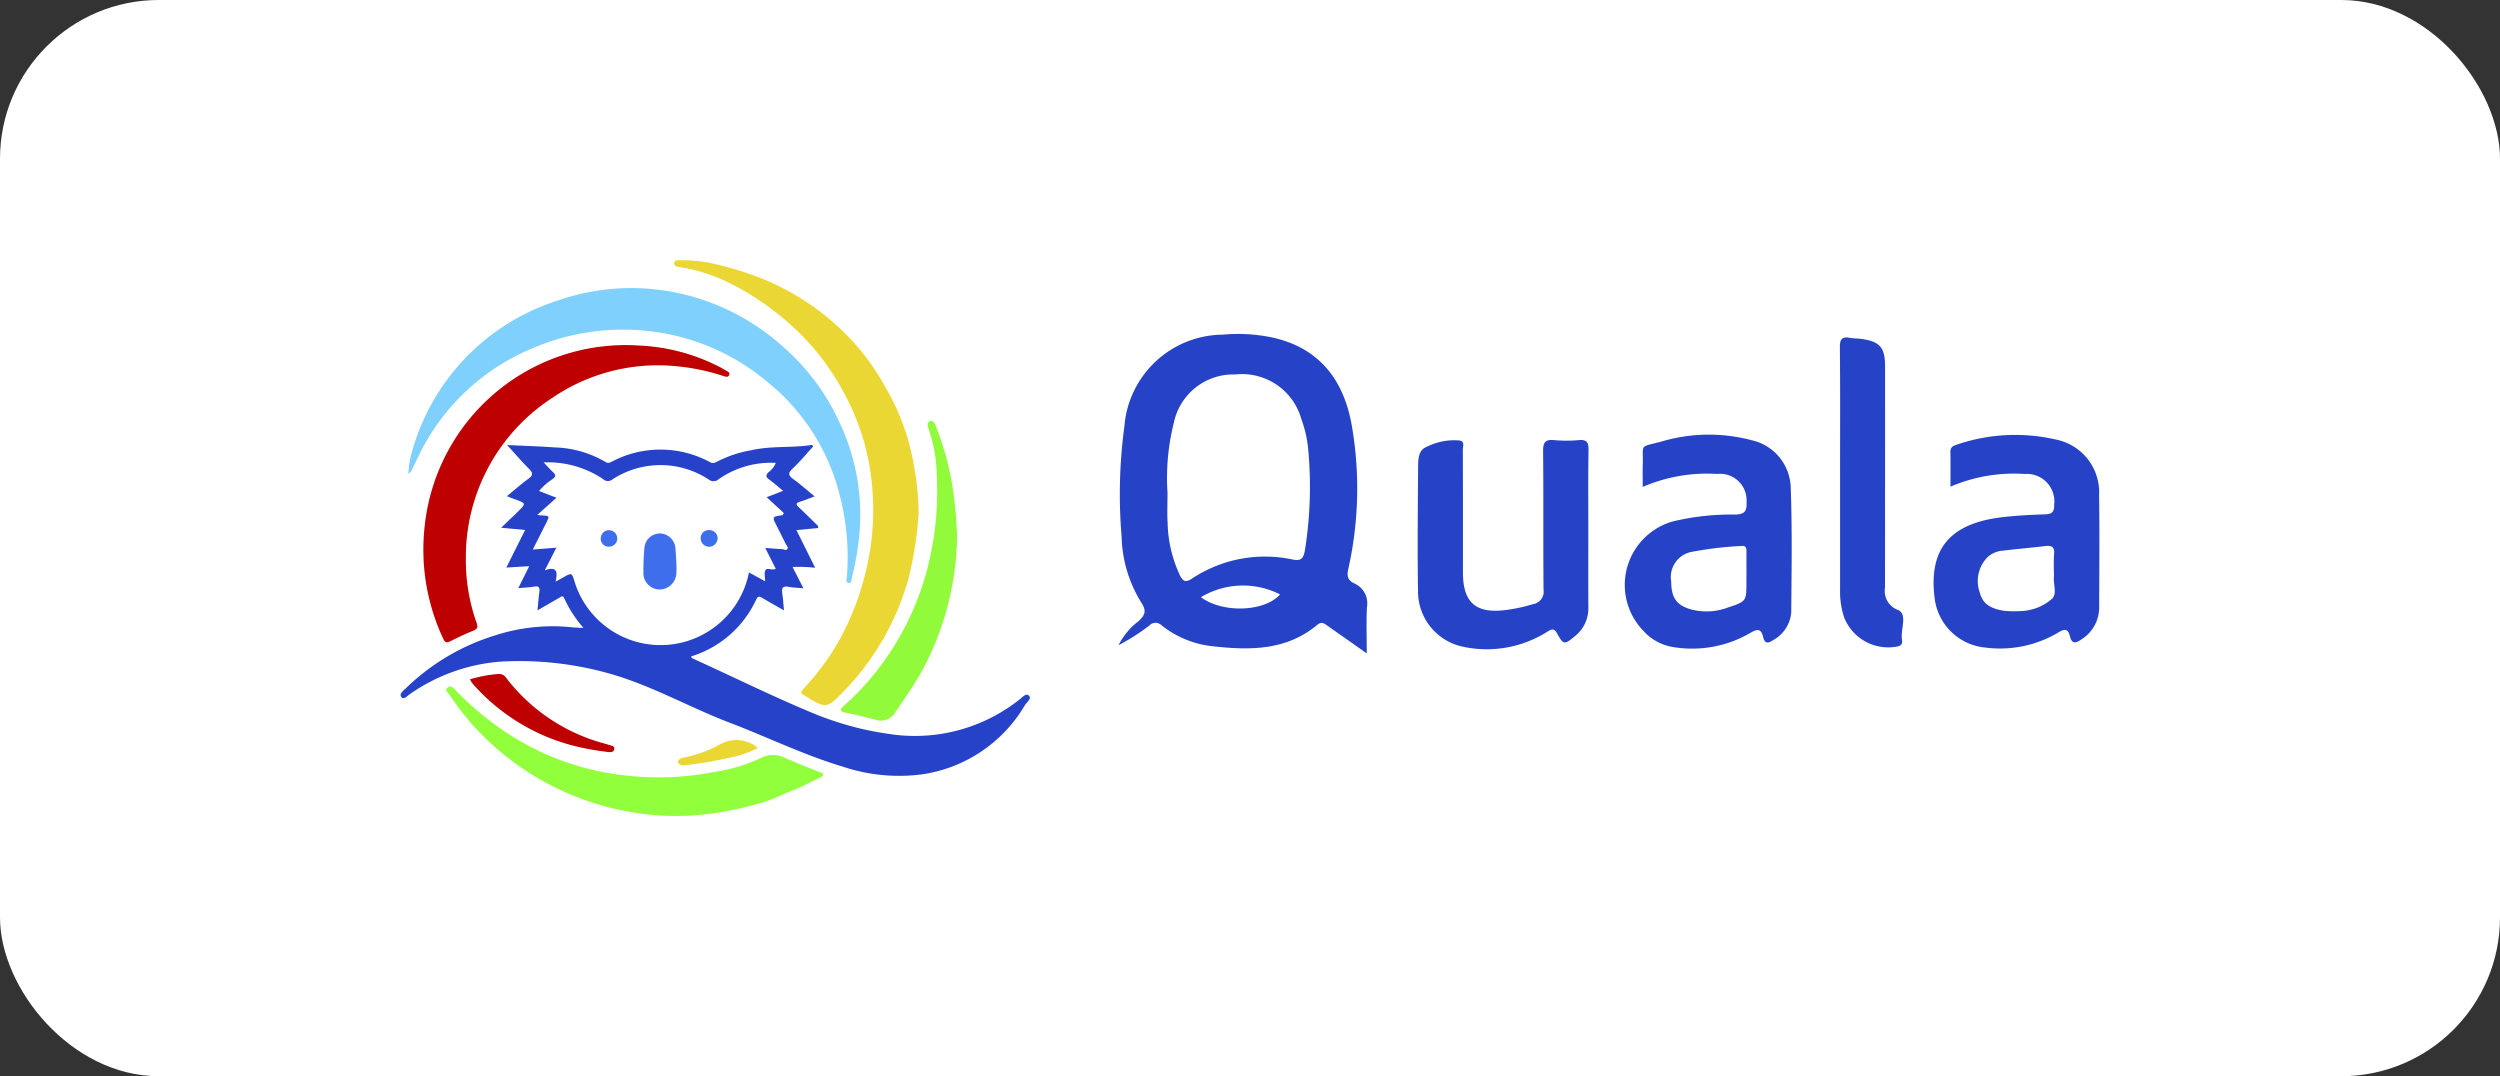 <svg id="Layer_1" data-name="Layer 1" xmlns="http://www.w3.org/2000/svg" viewBox="0 0 157.441 67.775"><rect x="0" y="0" width="157.441" height="67.775" fill="#333333" stroke="none"/><defs><style>.cls-1{fill:#fff;}.cls-2{fill:#2643c7;}.cls-3{fill:#2542c9;}.cls-4{fill:#7fd0fc;}.cls-5{fill:#ead733;}.cls-6{fill:#be0100;}.cls-7{fill:#92ff3c;}.cls-8{fill:#91fb3b;}.cls-9{fill:#3f6eec;}</style></defs><rect class="cls-1" width="157.441" height="67.775" rx="10"/><path class="cls-2" d="M86.074,41.148c-.864-.608-1.655-1.163-2.444-1.719-.211-.149-.385-.318-.674-.076-1.929,1.61-4.21,1.609-6.523,1.353A6.195,6.195,0,0,1,73.14,39.37a.53.53,0,0,0-.75.017,13.023,13.023,0,0,1-1.948,1.245,4.344,4.344,0,0,1,1.261-1.515c.415-.394.522-.643.158-1.192a8.254,8.254,0,0,1-1.227-4.148,31.851,31.851,0,0,1,.176-6.923,6.27,6.27,0,0,1,6.199-5.779,10.451,10.451,0,0,1,3.17.191c2.905.662,4.416,2.643,4.934,5.433A23.128,23.128,0,0,1,84.908,35.842c-.099.461-.019.713.378.898a1.371,1.371,0,0,1,.8,1.493C86.038,39.17,86.074,40.11,86.074,41.148ZM73.526,31.03c0,.638-.03,1.277.007,1.912a8.182,8.182,0,0,0,.771,3.282c.186.368.341.483.739.229A8.322,8.322,0,0,1,81.407,35.236c.54.112.68-.08.769-.565a25.337,25.337,0,0,0,.224-6.212,7.567,7.567,0,0,0-.446-2.069,3.879,3.879,0,0,0-4.169-2.806,3.822,3.822,0,0,0-3.858,3.025A14.296,14.296,0,0,0,73.526,31.03Zm2.103,6.579c1.366,1.022,4.019.928,4.984-.175A5.154,5.154,0,0,0,75.629,37.609Z"/><path class="cls-2" d="M103.453,30.663c0-.541-.012-.966.002-1.39.047-1.361-.264-1.081,1.158-1.461a10.504,10.504,0,0,1,5.66-.099,3.152,3.152,0,0,1,2.503,3.061c.094,2.592.05,5.19.031,7.786a2.189,2.189,0,0,1-1.158,1.761c-.295.204-.511.228-.609-.193-.128-.555-.372-.532-.831-.257a7.282,7.282,0,0,1-4.846.878,3.188,3.188,0,0,1-1.883-1.036,4.155,4.155,0,0,1,1.85-6.87,15.602,15.602,0,0,1,3.928-.437c.599-.006.767-.207.733-.781a1.669,1.669,0,0,0-1.849-1.777A10.217,10.217,0,0,0,103.453,30.663Zm6.533,5.405c0-.449-.003-.897.001-1.346.002-.218-.046-.376-.314-.338a22.459,22.459,0,0,0-3.225.388,1.618,1.618,0,0,0-1.203,1.843c.01,1.021.322,1.481,1.204,1.751a3.8,3.8,0,0,0,2.362-.105c1.175-.39,1.175-.391,1.173-1.627Q109.985,36.351,109.987,36.068Z"/><path class="cls-2" d="M122.833,30.648c0-.784.008-1.488-.004-2.192-.005-.269.136-.372.362-.44a11.394,11.394,0,0,1,6.275-.337,3.387,3.387,0,0,1,2.728,3.501c.034,2.361.012,4.722.005,7.083a2.374,2.374,0,0,1-1.13,2.011c-.337.236-.592.296-.711-.197-.114-.474-.319-.5-.733-.245a7.173,7.173,0,0,1-4.626.946,3.547,3.547,0,0,1-3.164-3.119c-.421-3.374,1.269-4.76,4.377-5.102.844-.093,1.695-.137,2.543-.163.434-.013.624-.117.61-.608a1.733,1.733,0,0,0-1.854-1.936A10.163,10.163,0,0,0,122.833,30.648Zm6.518,5.457a11.77,11.77,0,0,1,.008-1.204c.049-.476-.156-.562-.572-.51-.866.108-1.738.173-2.604.283a1.65,1.65,0,0,0-.966.368,2.135,2.135,0,0,0-.535,2.279c.193.803.832,1.033,1.531,1.146a6.382,6.382,0,0,0,.99.017,3.134,3.134,0,0,0,1.995-.749c.39-.32.089-.938.151-1.418A1.776,1.776,0,0,0,129.351,36.105Z"/><path class="cls-2" d="M100.027,33.388c-.001,1.63-.006,3.26.002,4.889a2.223,2.223,0,0,1-.85,1.789c-.658.552-.718.549-1.126-.187-.182-.328-.345-.263-.6-.101a7.127,7.127,0,0,1-5.432.925,3.554,3.554,0,0,1-2.719-3.469c-.041-2.597-.013-5.196.006-7.794.004-.487-.003-1.082.528-1.295a3.861,3.861,0,0,1,2.082-.405c.349.059.205.381.206.588.01,2.575.008,5.149.007,7.724-0,1.9.81,2.608,2.708,2.364a10.499,10.499,0,0,0,1.725-.374.792.792,0,0,0,.642-.909c-.025-2.905.003-5.811-.027-8.716-.006-.554.13-.753.694-.701a8.534,8.534,0,0,0,1.557-0c.523-.047.617.167.61.641C100.011,30.034,100.027,31.711,100.027,33.388Z"/><path class="cls-2" d="M115.882,29.718c-.001-2.62.014-5.24-.013-7.859-.005-.521.158-.675.644-.582.231.044.471.035.704.067,1.167.159,1.497.537,1.498,1.723q.003,6.974-.004,13.948a1.266,1.266,0,0,0,.832,1.403c.603.282.135,1.227.236,1.869.029.182.016.35-.252.418a2.982,2.982,0,0,1-3.386-1.813,5.15,5.15,0,0,1-.259-1.739Q115.883,33.436,115.882,29.718Z"/><path class="cls-3" d="M33.071,33.376l-1.512-.141c.387-.37.706-.669,1.018-.975.574-.562.572-.562-.167-.822-.142-.05-.28-.11-.487-.192.475-.388.894-.757,1.342-1.087.285-.209.333-.355.06-.625-.454-.448-.867-.937-1.389-1.508,1.085.053,2.055.082,3.021.152a6.648,6.648,0,0,1,3.185.922c.162.103.287.022.426-.046a6.557,6.557,0,0,1,6.095.023.405.405,0,0,0,.429.031,7.404,7.404,0,0,1,2.225-.754c1.285-.294,2.57-.132,3.841-.337l.046.107c-.419.457-.815.939-1.265,1.363-.287.27-.34.426.008.677.453.327.871.701,1.355,1.096-.349.129-.626.249-.914.333-.268.079-.282.168-.082.354.392.365.771.745,1.153,1.12a.146.146,0,0,1,.05.188l-1.353.129L51.336,35.756a8.807,8.807,0,0,0-1.422-.048l.681,1.339c-.357-.033-.643-.036-.918-.09-.405-.08-.467.098-.41.443.052.314.066.634.105,1.039-.504-.289-.942-.53-1.37-.789-.185-.112-.282-.1-.381.109a6.663,6.663,0,0,1-4.102,3.581c.034.054.048.104.077.117,2.634,1.191,5.221,2.485,7.899,3.578a21.396,21.396,0,0,0,2.576.821,20.711,20.711,0,0,0,2.084.389A10.592,10.592,0,0,0,64.18,44.072c.189-.134.424-.449.616-.265.192.183-.131.41-.25.601a9.016,9.016,0,0,1-6.529,4.365,11.156,11.156,0,0,1-4.939-.492c-2.451-.733-4.748-1.862-7.131-2.771-2.504-.956-4.849-2.304-7.436-3.054a20.864,20.864,0,0,0-7.041-.786,11.532,11.532,0,0,0-5.645,2.034c-.167.108-.383.385-.54.203-.179-.207.118-.404.265-.553a13.89,13.89,0,0,1,5.632-3.34,11.723,11.723,0,0,1,4.852-.509c.152.014.306.022.458.03.059.003.119.001.247.001a7.624,7.624,0,0,1-1.21-1.869c-.076-.182-.185-.094-.29-.032-.434.252-.869.503-1.389.803.042-.434.064-.791.114-1.144.038-.267.005-.41-.321-.352-.299.053-.607.061-1.003.097l.689-1.384-1.442.088Zm15.122,1.13c.401.03.733.062,1.065.077.112.005.256.121.333-.017.066-.119-.067-.222-.118-.328-.18-.372-.366-.74-.553-1.108-.3-.59-.301-.589.355-.685.017-.002.029-.042.088-.136l-1.081-.996L49.319,30.91c-.329-.269-.592-.501-.874-.708-.201-.148-.25-.258-.048-.459a1.458,1.458,0,0,0,.462-.592,5.74,5.74,0,0,0-3.584,1.016.497.497,0,0,1-.673.01,5.537,5.537,0,0,0-6.037.016.443.443,0,0,1-.594-.029,6.243,6.243,0,0,0-3.735-1.043c.237.248.404.44.59.611.203.186.169.31-.05.454a3.783,3.783,0,0,0-.828.736l1.097.424-1.205,1.078c.086.017.115.026.146.028.659.041.659-.008.357.59-.251.497-.501.995-.787,1.565l1.481-.115-.728,1.427c.807-.292.809.153.678.716.221-.124.353-.197.485-.272.537-.306.537-.307.721.299a5.672,5.672,0,0,0,10.974-.611l1.018.558c0-.262-.077-.531.02-.699.112-.194.422.046.647-.096Z"/><path class="cls-4" d="M25.72,29.847a5.486,5.486,0,0,1,.242-1.459,13.885,13.885,0,0,1,9.158-9.458,14.106,14.106,0,0,1,5.146-.78,14.337,14.337,0,0,1,8.929,3.58A13.979,13.979,0,0,1,52.784,26.428a13.571,13.571,0,0,1,1.269,7.809,18.506,18.506,0,0,1-.406,2.161c-.034.128-.002.33-.182.318-.23-.016-.144-.236-.132-.366a15.56,15.56,0,0,0-.529-5.456,13.231,13.231,0,0,0-4.536-6.889A13.929,13.929,0,0,0,41.007,20.87a14.363,14.363,0,0,0-7.323,1.002A13.821,13.821,0,0,0,26.324,28.794c-.148.301-.29.604-.439.904C25.867,29.734,25.822,29.756,25.72,29.847Z"/><path class="cls-5" d="M57.852,32.283a22.38,22.38,0,0,1-.659,4.227,16.628,16.628,0,0,1-4.485,7.454c-.58.565-.832.57-1.667.074-.064-.038-.116-.097-.182-.131-.5-.263-.507-.269-.13-.671a15.527,15.527,0,0,0,2.216-3.084,17.151,17.151,0,0,0,1.485-3.782,16.33,16.33,0,0,0,.494-5.708,14.761,14.761,0,0,0-1.672-5.724A15.571,15.571,0,0,0,49.98,20.623a17.373,17.373,0,0,0-3.892-2.726A10.657,10.657,0,0,0,42.764,16.819c-.163-.024-.328-.082-.307-.266.019-.162.213-.171.337-.165a10.833,10.833,0,0,1,1.738.132,21.433,21.433,0,0,1,3.014.854,15.835,15.835,0,0,1,5.269,3.235,14.836,14.836,0,0,1,2.97,3.817,14.57,14.57,0,0,1,1.336,3.046A18.047,18.047,0,0,1,57.852,32.283Z"/><path class="cls-6" d="M29.338,35.206a11.711,11.711,0,0,0,.676,4.014c.097.27.055.397-.222.506-.482.19-.95.418-1.414.649-.216.108-.342.118-.461-.139a13.238,13.238,0,0,1-1.161-7.202A12.73,12.73,0,0,1,40.228,21.759a12.243,12.243,0,0,1,5.018,1.313c.149.077.3.154.441.245.109.07.3.123.238.288-.073.192-.25.11-.397.065a13.635,13.635,0,0,0-3.141-.625,11.799,11.799,0,0,0-7.617,2.019A11.943,11.943,0,0,0,29.338,35.206Z"/><path class="cls-7" d="M42.637,51.387a17.344,17.344,0,0,1-10.23-3.347,16.616,16.616,0,0,1-4.113-4.31c-.078-.117-.312-.24-.114-.417.198-.176.336-.03.485.128A18.545,18.545,0,0,0,32.982,46.799a16.805,16.805,0,0,0,6.518,2.048,18.248,18.248,0,0,0,5.564-.246A10.274,10.274,0,0,0,47.93,47.73a1.675,1.675,0,0,1,1.557.025c.707.304,1.422.587,2.135.876.082.033.202.023.209.139.006.103-.088.156-.173.195-.599.275-1.169.598-1.794.834-.581.219-1.137.522-1.744.705a21.175,21.175,0,0,1-2.3.563A17.07,17.07,0,0,1,42.637,51.387Z"/><path class="cls-8" d="M60.272,33.733a18.186,18.186,0,0,1-2.313,8.699c-.483.843-1.04,1.631-1.581,2.433a1.056,1.056,0,0,1-1.279.45c-.618-.152-1.234-.318-1.858-.435-.408-.077-.331-.226-.11-.42A16.754,16.754,0,0,0,55.677,41.627a17.589,17.589,0,0,0,2.693-5.696,19.555,19.555,0,0,0,.622-6.073,9.402,9.402,0,0,0-.504-2.825c-.06-.165-.142-.4.057-.497.225-.11.333.14.389.288a18.4,18.4,0,0,1,.997,3.496A26.063,26.063,0,0,1,60.272,33.733Z"/><path class="cls-6" d="M29.596,42.782a8.235,8.235,0,0,1,1.742-.333.533.533,0,0,1,.541.243,11.551,11.551,0,0,0,5.784,4.018c.233.073.472.127.702.208.132.046.353.046.317.257-.037.22-.256.199-.414.18-.409-.048-.818-.109-1.223-.188a12.644,12.644,0,0,1-7.255-4.084,1.375,1.375,0,0,1-.11-.147C29.656,42.898,29.637,42.856,29.596,42.782Z"/><path class="cls-5" d="M47.731,47.103a6.575,6.575,0,0,1-1.774.61,23.727,23.727,0,0,1-2.815.474c-.193.032-.399-.022-.446-.201-.026-.1.151-.225.314-.264a7.988,7.988,0,0,0,2.354-.855A2.094,2.094,0,0,1,47.731,47.103Z"/><path class="cls-9" d="M42.598,35.469c0,.125.014.371-.003.614a1.068,1.068,0,0,1-1.064,1.042A1.034,1.034,0,0,1,40.52,36.044a14.987,14.987,0,0,1,.064-1.555.986.986,0,0,1,.989-.894,1.006,1.006,0,0,1,.966.978C42.559,34.831,42.573,35.091,42.598,35.469Z"/><path class="cls-9" d="M45.194,33.871a.551.551,0,0,1-.504.562.539.539,0,0,1-.564-.528.503.503,0,0,1,.52-.521A.523.523,0,0,1,45.194,33.871Z"/><path class="cls-9" d="M37.835,33.875a.519.519,0,1,1,.509.553A.498.498,0,0,1,37.835,33.875Z"/></svg>